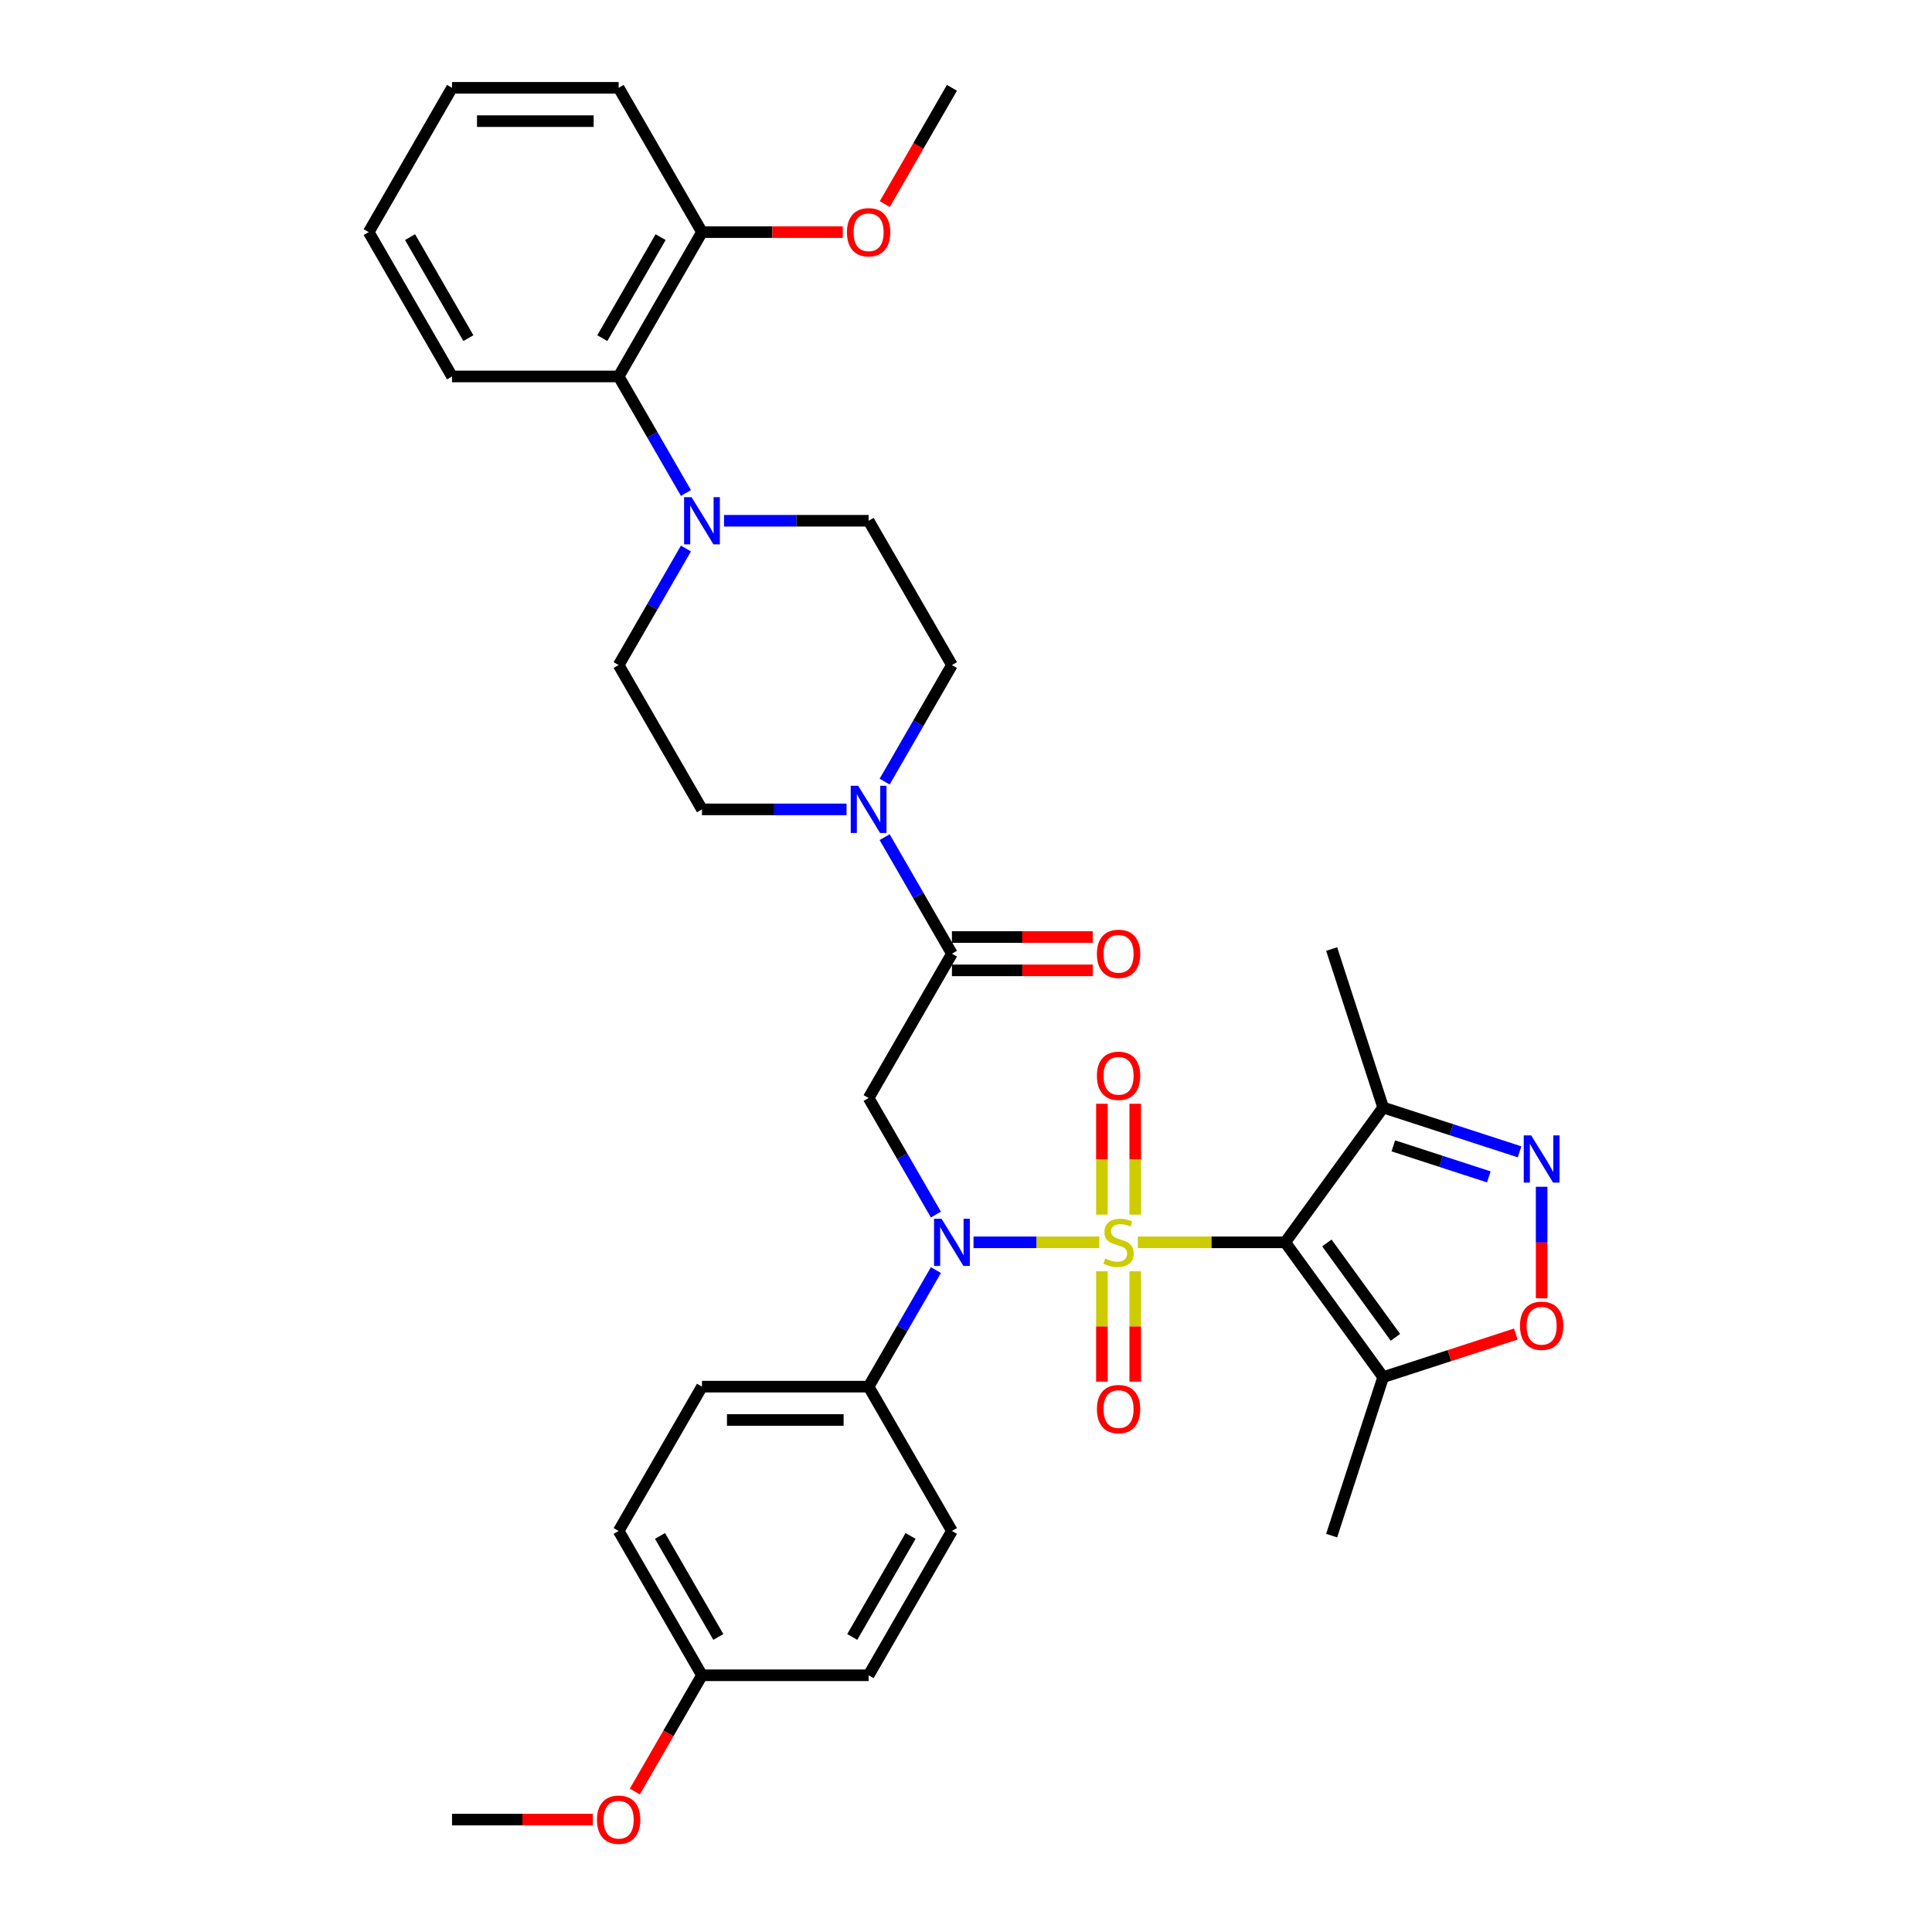 <?xml version='1.0' encoding='iso-8859-1'?>
<svg version='1.1' baseProfile='full'
              xmlns='http://www.w3.org/2000/svg'
                      xmlns:rdkit='http://www.rdkit.org/xml'
                      xmlns:xlink='http://www.w3.org/1999/xlink'
                  xml:space='preserve'
width='1000px' height='1000px' viewBox='0 0 1000 1000'>
<!-- END OF HEADER -->
<rect style='opacity:1.0;fill:#FFFFFF;stroke:none' width='1000' height='1000' x='0' y='0'> </rect>
<path class='bond-0' d='M 588.959,643.028 L 627.091,643.028' style='fill:none;fill-rule:evenodd;stroke:#CCCC00;stroke-width:6px;stroke-linecap:butt;stroke-linejoin:miter;stroke-opacity:1' />
<path class='bond-0' d='M 627.091,643.028 L 665.223,643.028' style='fill:none;fill-rule:evenodd;stroke:#000000;stroke-width:6px;stroke-linecap:butt;stroke-linejoin:miter;stroke-opacity:1' />
<path class='bond-1' d='M 568.983,643.028 L 536.436,643.028' style='fill:none;fill-rule:evenodd;stroke:#CCCC00;stroke-width:6px;stroke-linecap:butt;stroke-linejoin:miter;stroke-opacity:1' />
<path class='bond-1' d='M 536.436,643.028 L 503.889,643.028' style='fill:none;fill-rule:evenodd;stroke:#0000FF;stroke-width:6px;stroke-linecap:butt;stroke-linejoin:miter;stroke-opacity:1' />
<path class='bond-10' d='M 587.596,628.693 L 587.596,599.999' style='fill:none;fill-rule:evenodd;stroke:#CCCC00;stroke-width:6px;stroke-linecap:butt;stroke-linejoin:miter;stroke-opacity:1' />
<path class='bond-10' d='M 587.596,599.999 L 587.596,571.304' style='fill:none;fill-rule:evenodd;stroke:#FF0000;stroke-width:6px;stroke-linecap:butt;stroke-linejoin:miter;stroke-opacity:1' />
<path class='bond-10' d='M 570.346,628.693 L 570.346,599.999' style='fill:none;fill-rule:evenodd;stroke:#CCCC00;stroke-width:6px;stroke-linecap:butt;stroke-linejoin:miter;stroke-opacity:1' />
<path class='bond-10' d='M 570.346,599.999 L 570.346,571.304' style='fill:none;fill-rule:evenodd;stroke:#FF0000;stroke-width:6px;stroke-linecap:butt;stroke-linejoin:miter;stroke-opacity:1' />
<path class='bond-11' d='M 570.346,658.019 L 570.346,686.583' style='fill:none;fill-rule:evenodd;stroke:#CCCC00;stroke-width:6px;stroke-linecap:butt;stroke-linejoin:miter;stroke-opacity:1' />
<path class='bond-11' d='M 570.346,686.583 L 570.346,715.147' style='fill:none;fill-rule:evenodd;stroke:#FF0000;stroke-width:6px;stroke-linecap:butt;stroke-linejoin:miter;stroke-opacity:1' />
<path class='bond-11' d='M 587.596,658.019 L 587.596,686.583' style='fill:none;fill-rule:evenodd;stroke:#CCCC00;stroke-width:6px;stroke-linecap:butt;stroke-linejoin:miter;stroke-opacity:1' />
<path class='bond-11' d='M 587.596,686.583 L 587.596,715.147' style='fill:none;fill-rule:evenodd;stroke:#FF0000;stroke-width:6px;stroke-linecap:butt;stroke-linejoin:miter;stroke-opacity:1' />
<path class='bond-4' d='M 665.223,643.028 L 715.921,712.807' style='fill:none;fill-rule:evenodd;stroke:#000000;stroke-width:6px;stroke-linecap:butt;stroke-linejoin:miter;stroke-opacity:1' />
<path class='bond-4' d='M 686.784,643.355 L 722.272,692.201' style='fill:none;fill-rule:evenodd;stroke:#000000;stroke-width:6px;stroke-linecap:butt;stroke-linejoin:miter;stroke-opacity:1' />
<path class='bond-6' d='M 665.223,643.028 L 715.921,573.248' style='fill:none;fill-rule:evenodd;stroke:#000000;stroke-width:6px;stroke-linecap:butt;stroke-linejoin:miter;stroke-opacity:1' />
<path class='bond-2' d='M 484.422,628.658 L 467.007,598.495' style='fill:none;fill-rule:evenodd;stroke:#0000FF;stroke-width:6px;stroke-linecap:butt;stroke-linejoin:miter;stroke-opacity:1' />
<path class='bond-2' d='M 467.007,598.495 L 449.592,568.331' style='fill:none;fill-rule:evenodd;stroke:#000000;stroke-width:6px;stroke-linecap:butt;stroke-linejoin:miter;stroke-opacity:1' />
<path class='bond-13' d='M 484.422,657.398 L 467.007,687.561' style='fill:none;fill-rule:evenodd;stroke:#0000FF;stroke-width:6px;stroke-linecap:butt;stroke-linejoin:miter;stroke-opacity:1' />
<path class='bond-13' d='M 467.007,687.561 L 449.592,717.725' style='fill:none;fill-rule:evenodd;stroke:#000000;stroke-width:6px;stroke-linecap:butt;stroke-linejoin:miter;stroke-opacity:1' />
<path class='bond-5' d='M 449.592,568.331 L 492.719,493.635' style='fill:none;fill-rule:evenodd;stroke:#000000;stroke-width:6px;stroke-linecap:butt;stroke-linejoin:miter;stroke-opacity:1' />
<path class='bond-3' d='M 786.532,596.191 L 751.226,584.72' style='fill:none;fill-rule:evenodd;stroke:#0000FF;stroke-width:6px;stroke-linecap:butt;stroke-linejoin:miter;stroke-opacity:1' />
<path class='bond-3' d='M 751.226,584.72 L 715.921,573.248' style='fill:none;fill-rule:evenodd;stroke:#000000;stroke-width:6px;stroke-linecap:butt;stroke-linejoin:miter;stroke-opacity:1' />
<path class='bond-3' d='M 770.61,609.156 L 745.896,601.126' style='fill:none;fill-rule:evenodd;stroke:#0000FF;stroke-width:6px;stroke-linecap:butt;stroke-linejoin:miter;stroke-opacity:1' />
<path class='bond-3' d='M 745.896,601.126 L 721.182,593.096' style='fill:none;fill-rule:evenodd;stroke:#000000;stroke-width:6px;stroke-linecap:butt;stroke-linejoin:miter;stroke-opacity:1' />
<path class='bond-35' d='M 797.952,614.271 L 797.952,643.139' style='fill:none;fill-rule:evenodd;stroke:#0000FF;stroke-width:6px;stroke-linecap:butt;stroke-linejoin:miter;stroke-opacity:1' />
<path class='bond-35' d='M 797.952,643.139 L 797.952,672.006' style='fill:none;fill-rule:evenodd;stroke:#FF0000;stroke-width:6px;stroke-linecap:butt;stroke-linejoin:miter;stroke-opacity:1' />
<path class='bond-7' d='M 715.921,712.807 L 750.252,701.653' style='fill:none;fill-rule:evenodd;stroke:#000000;stroke-width:6px;stroke-linecap:butt;stroke-linejoin:miter;stroke-opacity:1' />
<path class='bond-7' d='M 750.252,701.653 L 784.583,690.498' style='fill:none;fill-rule:evenodd;stroke:#FF0000;stroke-width:6px;stroke-linecap:butt;stroke-linejoin:miter;stroke-opacity:1' />
<path class='bond-26' d='M 715.921,712.807 L 689.267,794.838' style='fill:none;fill-rule:evenodd;stroke:#000000;stroke-width:6px;stroke-linecap:butt;stroke-linejoin:miter;stroke-opacity:1' />
<path class='bond-8' d='M 492.719,493.635 L 475.304,463.471' style='fill:none;fill-rule:evenodd;stroke:#000000;stroke-width:6px;stroke-linecap:butt;stroke-linejoin:miter;stroke-opacity:1' />
<path class='bond-8' d='M 475.304,463.471 L 457.889,433.308' style='fill:none;fill-rule:evenodd;stroke:#0000FF;stroke-width:6px;stroke-linecap:butt;stroke-linejoin:miter;stroke-opacity:1' />
<path class='bond-18' d='M 492.719,502.26 L 529.16,502.26' style='fill:none;fill-rule:evenodd;stroke:#000000;stroke-width:6px;stroke-linecap:butt;stroke-linejoin:miter;stroke-opacity:1' />
<path class='bond-18' d='M 529.16,502.26 L 565.602,502.26' style='fill:none;fill-rule:evenodd;stroke:#FF0000;stroke-width:6px;stroke-linecap:butt;stroke-linejoin:miter;stroke-opacity:1' />
<path class='bond-18' d='M 492.719,485.009 L 529.16,485.009' style='fill:none;fill-rule:evenodd;stroke:#000000;stroke-width:6px;stroke-linecap:butt;stroke-linejoin:miter;stroke-opacity:1' />
<path class='bond-18' d='M 529.16,485.009 L 565.602,485.009' style='fill:none;fill-rule:evenodd;stroke:#FF0000;stroke-width:6px;stroke-linecap:butt;stroke-linejoin:miter;stroke-opacity:1' />
<path class='bond-27' d='M 715.921,573.248 L 689.267,491.218' style='fill:none;fill-rule:evenodd;stroke:#000000;stroke-width:6px;stroke-linecap:butt;stroke-linejoin:miter;stroke-opacity:1' />
<path class='bond-14' d='M 457.889,404.568 L 475.304,374.405' style='fill:none;fill-rule:evenodd;stroke:#0000FF;stroke-width:6px;stroke-linecap:butt;stroke-linejoin:miter;stroke-opacity:1' />
<path class='bond-14' d='M 475.304,374.405 L 492.719,344.241' style='fill:none;fill-rule:evenodd;stroke:#000000;stroke-width:6px;stroke-linecap:butt;stroke-linejoin:miter;stroke-opacity:1' />
<path class='bond-15' d='M 438.173,418.938 L 400.756,418.938' style='fill:none;fill-rule:evenodd;stroke:#0000FF;stroke-width:6px;stroke-linecap:butt;stroke-linejoin:miter;stroke-opacity:1' />
<path class='bond-15' d='M 400.756,418.938 L 363.34,418.938' style='fill:none;fill-rule:evenodd;stroke:#000000;stroke-width:6px;stroke-linecap:butt;stroke-linejoin:miter;stroke-opacity:1' />
<path class='bond-9' d='M 355.044,283.914 L 337.629,314.078' style='fill:none;fill-rule:evenodd;stroke:#0000FF;stroke-width:6px;stroke-linecap:butt;stroke-linejoin:miter;stroke-opacity:1' />
<path class='bond-9' d='M 337.629,314.078 L 320.214,344.241' style='fill:none;fill-rule:evenodd;stroke:#000000;stroke-width:6px;stroke-linecap:butt;stroke-linejoin:miter;stroke-opacity:1' />
<path class='bond-12' d='M 355.044,255.175 L 337.629,225.011' style='fill:none;fill-rule:evenodd;stroke:#0000FF;stroke-width:6px;stroke-linecap:butt;stroke-linejoin:miter;stroke-opacity:1' />
<path class='bond-12' d='M 337.629,225.011 L 320.214,194.848' style='fill:none;fill-rule:evenodd;stroke:#000000;stroke-width:6px;stroke-linecap:butt;stroke-linejoin:miter;stroke-opacity:1' />
<path class='bond-37' d='M 374.76,269.545 L 412.176,269.545' style='fill:none;fill-rule:evenodd;stroke:#0000FF;stroke-width:6px;stroke-linecap:butt;stroke-linejoin:miter;stroke-opacity:1' />
<path class='bond-37' d='M 412.176,269.545 L 449.592,269.545' style='fill:none;fill-rule:evenodd;stroke:#000000;stroke-width:6px;stroke-linecap:butt;stroke-linejoin:miter;stroke-opacity:1' />
<path class='bond-19' d='M 320.214,194.848 L 363.34,120.151' style='fill:none;fill-rule:evenodd;stroke:#000000;stroke-width:6px;stroke-linecap:butt;stroke-linejoin:miter;stroke-opacity:1' />
<path class='bond-19' d='M 311.744,175.018 L 341.932,122.73' style='fill:none;fill-rule:evenodd;stroke:#000000;stroke-width:6px;stroke-linecap:butt;stroke-linejoin:miter;stroke-opacity:1' />
<path class='bond-29' d='M 320.214,194.848 L 233.962,194.848' style='fill:none;fill-rule:evenodd;stroke:#000000;stroke-width:6px;stroke-linecap:butt;stroke-linejoin:miter;stroke-opacity:1' />
<path class='bond-20' d='M 449.592,717.725 L 363.34,717.725' style='fill:none;fill-rule:evenodd;stroke:#000000;stroke-width:6px;stroke-linecap:butt;stroke-linejoin:miter;stroke-opacity:1' />
<path class='bond-20' d='M 436.655,734.975 L 376.278,734.975' style='fill:none;fill-rule:evenodd;stroke:#000000;stroke-width:6px;stroke-linecap:butt;stroke-linejoin:miter;stroke-opacity:1' />
<path class='bond-21' d='M 449.592,717.725 L 492.719,792.421' style='fill:none;fill-rule:evenodd;stroke:#000000;stroke-width:6px;stroke-linecap:butt;stroke-linejoin:miter;stroke-opacity:1' />
<path class='bond-16' d='M 492.719,344.241 L 449.592,269.545' style='fill:none;fill-rule:evenodd;stroke:#000000;stroke-width:6px;stroke-linecap:butt;stroke-linejoin:miter;stroke-opacity:1' />
<path class='bond-17' d='M 363.34,418.938 L 320.214,344.241' style='fill:none;fill-rule:evenodd;stroke:#000000;stroke-width:6px;stroke-linecap:butt;stroke-linejoin:miter;stroke-opacity:1' />
<path class='bond-25' d='M 363.34,120.151 L 399.782,120.151' style='fill:none;fill-rule:evenodd;stroke:#000000;stroke-width:6px;stroke-linecap:butt;stroke-linejoin:miter;stroke-opacity:1' />
<path class='bond-25' d='M 399.782,120.151 L 436.223,120.151' style='fill:none;fill-rule:evenodd;stroke:#FF0000;stroke-width:6px;stroke-linecap:butt;stroke-linejoin:miter;stroke-opacity:1' />
<path class='bond-30' d='M 363.34,120.151 L 320.214,45.455' style='fill:none;fill-rule:evenodd;stroke:#000000;stroke-width:6px;stroke-linecap:butt;stroke-linejoin:miter;stroke-opacity:1' />
<path class='bond-23' d='M 363.34,717.725 L 320.214,792.421' style='fill:none;fill-rule:evenodd;stroke:#000000;stroke-width:6px;stroke-linecap:butt;stroke-linejoin:miter;stroke-opacity:1' />
<path class='bond-24' d='M 492.719,792.421 L 449.592,867.118' style='fill:none;fill-rule:evenodd;stroke:#000000;stroke-width:6px;stroke-linecap:butt;stroke-linejoin:miter;stroke-opacity:1' />
<path class='bond-24' d='M 471.31,795.001 L 441.122,847.288' style='fill:none;fill-rule:evenodd;stroke:#000000;stroke-width:6px;stroke-linecap:butt;stroke-linejoin:miter;stroke-opacity:1' />
<path class='bond-22' d='M 363.34,867.118 L 449.592,867.118' style='fill:none;fill-rule:evenodd;stroke:#000000;stroke-width:6px;stroke-linecap:butt;stroke-linejoin:miter;stroke-opacity:1' />
<path class='bond-28' d='M 363.34,867.118 L 345.965,897.212' style='fill:none;fill-rule:evenodd;stroke:#000000;stroke-width:6px;stroke-linecap:butt;stroke-linejoin:miter;stroke-opacity:1' />
<path class='bond-28' d='M 345.965,897.212 L 328.59,927.307' style='fill:none;fill-rule:evenodd;stroke:#FF0000;stroke-width:6px;stroke-linecap:butt;stroke-linejoin:miter;stroke-opacity:1' />
<path class='bond-36' d='M 363.34,867.118 L 320.214,792.421' style='fill:none;fill-rule:evenodd;stroke:#000000;stroke-width:6px;stroke-linecap:butt;stroke-linejoin:miter;stroke-opacity:1' />
<path class='bond-36' d='M 371.81,847.288 L 341.622,795.001' style='fill:none;fill-rule:evenodd;stroke:#000000;stroke-width:6px;stroke-linecap:butt;stroke-linejoin:miter;stroke-opacity:1' />
<path class='bond-31' d='M 457.968,105.644 L 475.343,75.549' style='fill:none;fill-rule:evenodd;stroke:#FF0000;stroke-width:6px;stroke-linecap:butt;stroke-linejoin:miter;stroke-opacity:1' />
<path class='bond-31' d='M 475.343,75.549 L 492.719,45.455' style='fill:none;fill-rule:evenodd;stroke:#000000;stroke-width:6px;stroke-linecap:butt;stroke-linejoin:miter;stroke-opacity:1' />
<path class='bond-32' d='M 306.845,941.815 L 270.403,941.815' style='fill:none;fill-rule:evenodd;stroke:#FF0000;stroke-width:6px;stroke-linecap:butt;stroke-linejoin:miter;stroke-opacity:1' />
<path class='bond-32' d='M 270.403,941.815 L 233.962,941.815' style='fill:none;fill-rule:evenodd;stroke:#000000;stroke-width:6px;stroke-linecap:butt;stroke-linejoin:miter;stroke-opacity:1' />
<path class='bond-33' d='M 233.962,194.848 L 190.835,120.151' style='fill:none;fill-rule:evenodd;stroke:#000000;stroke-width:6px;stroke-linecap:butt;stroke-linejoin:miter;stroke-opacity:1' />
<path class='bond-33' d='M 242.432,175.018 L 212.244,122.73' style='fill:none;fill-rule:evenodd;stroke:#000000;stroke-width:6px;stroke-linecap:butt;stroke-linejoin:miter;stroke-opacity:1' />
<path class='bond-38' d='M 320.214,45.455 L 233.962,45.455' style='fill:none;fill-rule:evenodd;stroke:#000000;stroke-width:6px;stroke-linecap:butt;stroke-linejoin:miter;stroke-opacity:1' />
<path class='bond-38' d='M 307.276,62.705 L 246.899,62.705' style='fill:none;fill-rule:evenodd;stroke:#000000;stroke-width:6px;stroke-linecap:butt;stroke-linejoin:miter;stroke-opacity:1' />
<path class='bond-34' d='M 190.835,120.151 L 233.962,45.455' style='fill:none;fill-rule:evenodd;stroke:#000000;stroke-width:6px;stroke-linecap:butt;stroke-linejoin:miter;stroke-opacity:1' />
<path  class='atom-0' d='M 572.071 651.412
Q 572.347 651.515, 573.485 651.998
Q 574.624 652.481, 575.866 652.792
Q 577.142 653.068, 578.384 653.068
Q 580.696 653.068, 582.041 651.964
Q 583.387 650.825, 583.387 648.859
Q 583.387 647.513, 582.697 646.685
Q 582.041 645.857, 581.006 645.408
Q 579.971 644.96, 578.246 644.442
Q 576.073 643.787, 574.762 643.166
Q 573.485 642.545, 572.554 641.234
Q 571.657 639.923, 571.657 637.715
Q 571.657 634.644, 573.727 632.747
Q 575.831 630.849, 579.971 630.849
Q 582.8 630.849, 586.009 632.195
L 585.215 634.851
Q 582.283 633.644, 580.075 633.644
Q 577.694 633.644, 576.383 634.644
Q 575.072 635.61, 575.107 637.301
Q 575.107 638.612, 575.762 639.405
Q 576.452 640.199, 577.418 640.647
Q 578.419 641.096, 580.075 641.613
Q 582.283 642.303, 583.594 642.993
Q 584.905 643.683, 585.836 645.098
Q 586.803 646.478, 586.803 648.859
Q 586.803 652.24, 584.525 654.068
Q 582.283 655.862, 578.522 655.862
Q 576.349 655.862, 574.693 655.379
Q 573.071 654.931, 571.139 654.137
L 572.071 651.412
' fill='#CCCC00'/>
<path  class='atom-2' d='M 487.319 630.815
L 495.323 643.752
Q 496.117 645.029, 497.393 647.341
Q 498.67 649.652, 498.739 649.79
L 498.739 630.815
L 501.982 630.815
L 501.982 655.241
L 498.635 655.241
L 490.045 641.096
Q 489.044 639.44, 487.975 637.542
Q 486.94 635.645, 486.629 635.058
L 486.629 655.241
L 483.455 655.241
L 483.455 630.815
L 487.319 630.815
' fill='#0000FF'/>
<path  class='atom-4' d='M 792.552 587.688
L 800.557 600.626
Q 801.35 601.903, 802.627 604.214
Q 803.903 606.526, 803.972 606.664
L 803.972 587.688
L 807.215 587.688
L 807.215 612.115
L 803.869 612.115
L 795.278 597.97
Q 794.277 596.314, 793.208 594.416
Q 792.173 592.519, 791.862 591.932
L 791.862 612.115
L 788.688 612.115
L 788.688 587.688
L 792.552 587.688
' fill='#0000FF'/>
<path  class='atom-8' d='M 786.739 686.223
Q 786.739 680.358, 789.637 677.08
Q 792.535 673.803, 797.952 673.803
Q 803.368 673.803, 806.266 677.08
Q 809.165 680.358, 809.165 686.223
Q 809.165 692.157, 806.232 695.538
Q 803.299 698.885, 797.952 698.885
Q 792.57 698.885, 789.637 695.538
Q 786.739 692.192, 786.739 686.223
M 797.952 696.125
Q 801.678 696.125, 803.679 693.641
Q 805.714 691.122, 805.714 686.223
Q 805.714 681.427, 803.679 679.012
Q 801.678 676.563, 797.952 676.563
Q 794.226 676.563, 792.19 678.978
Q 790.189 681.393, 790.189 686.223
Q 790.189 691.157, 792.19 693.641
Q 794.226 696.125, 797.952 696.125
' fill='#FF0000'/>
<path  class='atom-9' d='M 444.193 406.725
L 452.197 419.662
Q 452.991 420.939, 454.267 423.251
Q 455.544 425.562, 455.613 425.7
L 455.613 406.725
L 458.856 406.725
L 458.856 431.151
L 455.509 431.151
L 446.919 417.006
Q 445.918 415.35, 444.848 413.452
Q 443.813 411.555, 443.503 410.968
L 443.503 431.151
L 440.329 431.151
L 440.329 406.725
L 444.193 406.725
' fill='#0000FF'/>
<path  class='atom-10' d='M 357.941 257.331
L 365.945 270.269
Q 366.738 271.546, 368.015 273.857
Q 369.291 276.169, 369.36 276.307
L 369.36 257.331
L 372.604 257.331
L 372.604 281.758
L 369.257 281.758
L 360.666 267.613
Q 359.666 265.956, 358.596 264.059
Q 357.561 262.161, 357.251 261.575
L 357.251 281.758
L 354.077 281.758
L 354.077 257.331
L 357.941 257.331
' fill='#0000FF'/>
<path  class='atom-11' d='M 567.758 556.845
Q 567.758 550.979, 570.656 547.702
Q 573.554 544.424, 578.971 544.424
Q 584.387 544.424, 587.286 547.702
Q 590.184 550.979, 590.184 556.845
Q 590.184 562.779, 587.251 566.16
Q 584.318 569.506, 578.971 569.506
Q 573.589 569.506, 570.656 566.16
Q 567.758 562.813, 567.758 556.845
M 578.971 566.746
Q 582.697 566.746, 584.698 564.262
Q 586.733 561.744, 586.733 556.845
Q 586.733 552.049, 584.698 549.634
Q 582.697 547.184, 578.971 547.184
Q 575.245 547.184, 573.209 549.599
Q 571.208 552.015, 571.208 556.845
Q 571.208 561.778, 573.209 564.262
Q 575.245 566.746, 578.971 566.746
' fill='#FF0000'/>
<path  class='atom-12' d='M 567.758 729.349
Q 567.758 723.484, 570.656 720.206
Q 573.554 716.929, 578.971 716.929
Q 584.387 716.929, 587.286 720.206
Q 590.184 723.484, 590.184 729.349
Q 590.184 735.283, 587.251 738.664
Q 584.318 742.011, 578.971 742.011
Q 573.589 742.011, 570.656 738.664
Q 567.758 735.318, 567.758 729.349
M 578.971 739.251
Q 582.697 739.251, 584.698 736.767
Q 586.733 734.248, 586.733 729.349
Q 586.733 724.554, 584.698 722.139
Q 582.697 719.689, 578.971 719.689
Q 575.245 719.689, 573.209 722.104
Q 571.208 724.519, 571.208 729.349
Q 571.208 734.283, 573.209 736.767
Q 575.245 739.251, 578.971 739.251
' fill='#FF0000'/>
<path  class='atom-19' d='M 567.758 493.704
Q 567.758 487.838, 570.656 484.561
Q 573.554 481.283, 578.971 481.283
Q 584.387 481.283, 587.286 484.561
Q 590.184 487.838, 590.184 493.704
Q 590.184 499.638, 587.251 503.019
Q 584.318 506.365, 578.971 506.365
Q 573.589 506.365, 570.656 503.019
Q 567.758 499.672, 567.758 493.704
M 578.971 503.605
Q 582.697 503.605, 584.698 501.121
Q 586.733 498.603, 586.733 493.704
Q 586.733 488.908, 584.698 486.493
Q 582.697 484.043, 578.971 484.043
Q 575.245 484.043, 573.209 486.458
Q 571.208 488.873, 571.208 493.704
Q 571.208 498.637, 573.209 501.121
Q 575.245 503.605, 578.971 503.605
' fill='#FF0000'/>
<path  class='atom-26' d='M 438.38 120.22
Q 438.38 114.355, 441.278 111.077
Q 444.176 107.8, 449.592 107.8
Q 455.009 107.8, 457.907 111.077
Q 460.805 114.355, 460.805 120.22
Q 460.805 126.154, 457.873 129.535
Q 454.94 132.882, 449.592 132.882
Q 444.21 132.882, 441.278 129.535
Q 438.38 126.189, 438.38 120.22
M 449.592 130.122
Q 453.318 130.122, 455.32 127.638
Q 457.355 125.119, 457.355 120.22
Q 457.355 115.425, 455.32 113.01
Q 453.318 110.56, 449.592 110.56
Q 445.866 110.56, 443.831 112.975
Q 441.83 115.39, 441.83 120.22
Q 441.83 125.154, 443.831 127.638
Q 445.866 130.122, 449.592 130.122
' fill='#FF0000'/>
<path  class='atom-29' d='M 309.001 941.884
Q 309.001 936.018, 311.899 932.741
Q 314.797 929.463, 320.214 929.463
Q 325.631 929.463, 328.529 932.741
Q 331.427 936.018, 331.427 941.884
Q 331.427 947.818, 328.494 951.199
Q 325.562 954.545, 320.214 954.545
Q 314.832 954.545, 311.899 951.199
Q 309.001 947.852, 309.001 941.884
M 320.214 951.785
Q 323.94 951.785, 325.941 949.301
Q 327.977 946.783, 327.977 941.884
Q 327.977 937.088, 325.941 934.673
Q 323.94 932.223, 320.214 932.223
Q 316.488 932.223, 314.452 934.638
Q 312.451 937.053, 312.451 941.884
Q 312.451 946.817, 314.452 949.301
Q 316.488 951.785, 320.214 951.785
' fill='#FF0000'/>
</svg>
